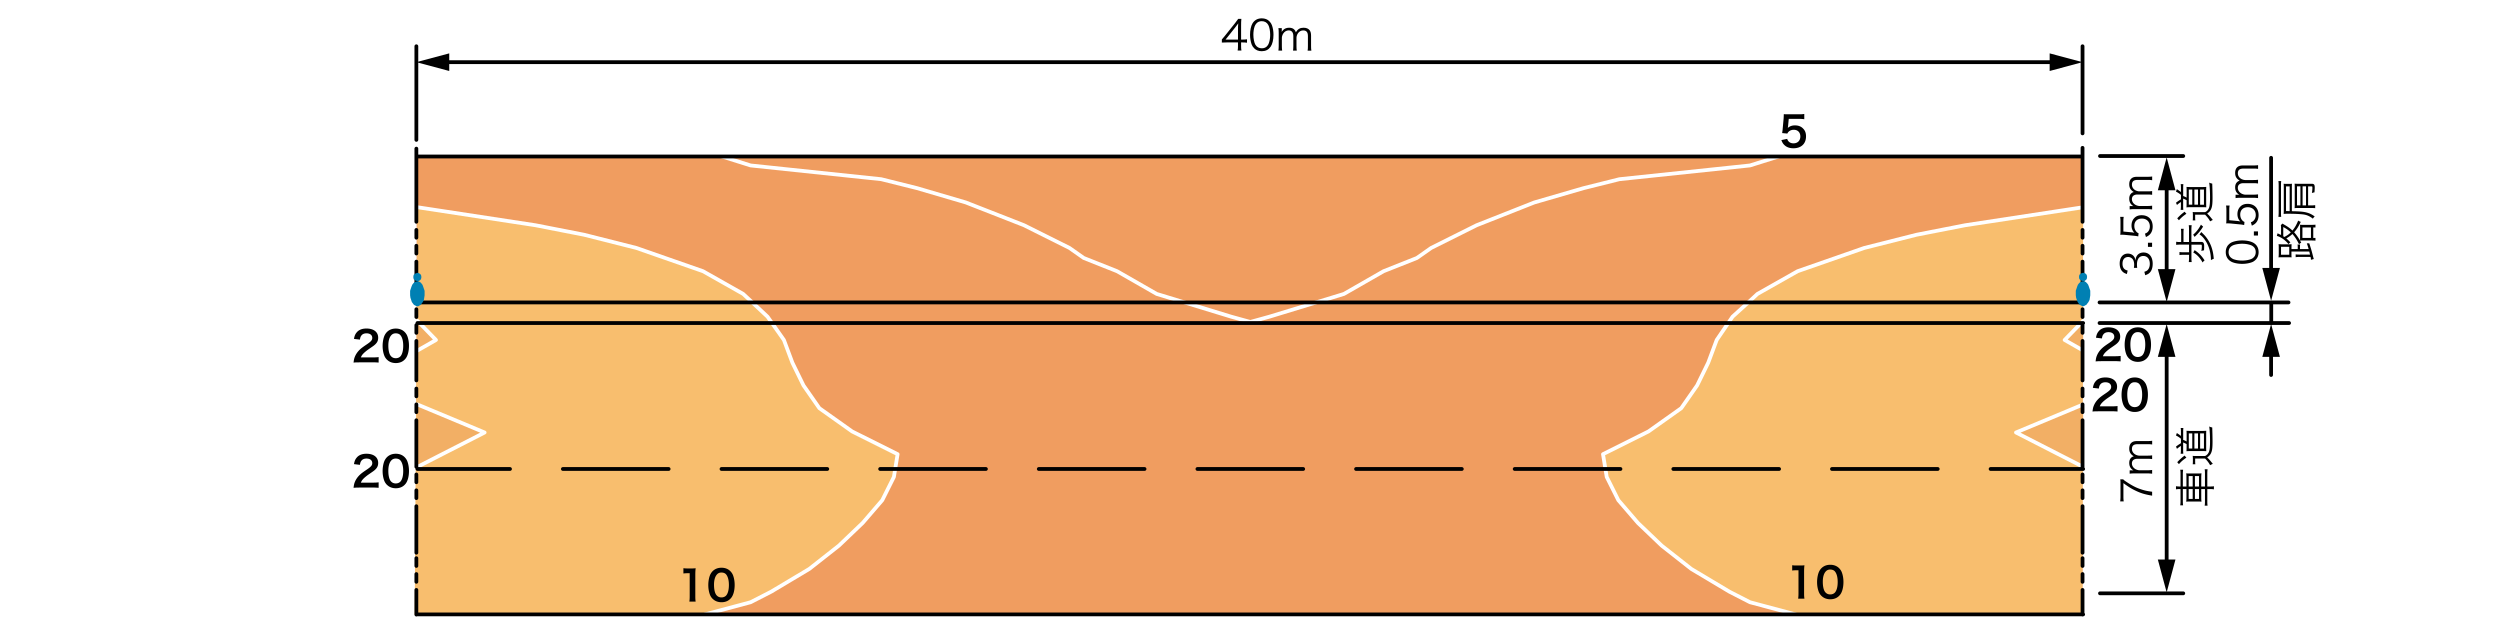 <svg xmlns="http://www.w3.org/2000/svg" id="a" viewBox="0 0 660 170"><defs><style>.b{stroke:#000}.b,.c{fill:none;stroke-linecap:round;stroke-linejoin:round}.d{fill:#f2af65}.c{stroke:#fff}.f{fill:#0080b3}.g{fill:#f8be6e}.h{fill:#f09d60}</style></defs><path d="M0 0h660v170H0z" style="fill:#fff"/><path d="M469.54 41.31 462 43.68l-34.48 3.63-9.49 2.37-12.98 3.77-15.22 6.01-12.01 6-3.77 2.65-8.79 3.49-10.47 6-19.68 6.01-5.03 1.39-5.03-1.39-19.68-6.01-10.47-6-8.79-3.49-3.77-2.65-12.01-6-15.35-6.01-12.85-3.77-9.49-2.37-34.48-3.63-7.54-2.37h278.92z" class="h"/><path d="M109.99 41.24h439.78v120.87H109.99z" class="h"/><path d="m549.95 54.71-31.13 4.75-12.84 2.51-13.82 3.49-17.59 6.14-10.61 6-1.96 1.82-4.61 4.19-4.18 6.14-2.24 6-2.93 6-4.19 6.01-8.65 6.14-12.01 6 .98 6.01 3.07 6.14 5.17 6 6.28 6 7.82 6.15 10.05 6 5.44 2.79 12.01 3.21 75.76-.09.18-107.4zM110.21 54.71l31.13 4.75 12.84 2.51L168 65.46l17.59 6.14 10.61 6 1.96 1.82 4.47 4.19 4.32 6.14 2.24 6 2.93 6 4.19 6.01 8.65 6.14 12.01 6-.98 6.01-3.07 6.14-5.17 6-6.28 6-7.82 6.15-10.05 6-5.44 2.79-12.01 3.21-76.68.15.74-107.64z" class="g"/><path d="m109.97 84.72.2 8.3 4.55-3.15-4.75-5.15zM110.11 106.73l.13 16.73 9.97-5.42 7.56-3.81-4.01-1.68-8.7-3.81-4.95-2.01zM549.95 106.78l-17.73 7.4 17.73 9.07v-16.47zM549.95 84.72l-4.89 5.03 4.89 2.79v-7.82z" class="d"/><path d="m549.95 123.25-17.73-9.07 17.73-7.4M549.95 92.54l-4.89-2.79 4.89-5.03M474.01 162.2 462 158.99l-5.44-2.79-10.05-6-7.82-6.15-6.28-6-5.17-6-3.07-6.14-.98-6.01 12.01-6 8.65-6.14 4.19-6.01 2.93-6 2.24-6 4.18-6.14 4.61-4.19 1.96-1.82 10.61-6 17.59-6.14 13.82-3.49 12.84-2.51 31.13-4.75" class="c"/><path d="M554.28 85.28h50.04M554.28 79.84h49.89" class="b"/><path d="m110.21 106.78 17.73 7.4-17.73 9.07M190.62 41.31l7.54 2.37 34.48 3.63 9.49 2.37 12.85 3.77 15.35 6.01 12.01 6 3.77 2.65 8.79 3.49 10.47 6 19.68 6.01 5.03 1.39 5.03-1.39 19.68-6.01 10.47-6 8.79-3.49 3.77-2.65 12.01-6 15.22-6.01 12.98-3.77 9.49-2.37L462 43.68l7.54-2.37M110.21 84.72l4.89 5.03-4.89 2.79M110.21 54.71l31.13 4.75 12.84 2.51L168 65.46l17.59 6.14 10.61 6 1.96 1.82 4.47 4.19 4.32 6.14 2.24 6 2.93 6 4.19 6.01 8.65 6.14 12.01 6-.98 6.01-3.07 6.14-5.17 6-6.28 6-7.82 6.15-10.05 6-5.44 2.79-12.01 3.21" class="c"/><path d="M599.61 79.97v5.2M599.57 72.32V41.66" class="b"/><path d="m601.9 70.74-2.33 8.67-2.32-8.67h4.65z"/><path d="M572 48.64v23.99" class="b"/><path d="m569.67 50.23 2.33-8.68 2.32 8.68h-4.65zM569.67 71.05l2.33 8.67 2.32-8.67h-4.65z"/><path d="M572 92.64v56.66" class="b"/><path d="m569.67 94.22 2.33-8.67 2.32 8.67h-4.65zM569.67 147.72l2.33 8.67 2.32-8.67h-4.65z"/><path d="M599.57 92.64V99" class="b"/><path d="m597.25 94.22 2.32-8.67 2.33 8.67h-4.65zM322.56 10.43c.23-.26.48-.57.72-.85l2.78-3.48c.37-.46.57-.74.83-1.12h.83c-.06.65-.07.99-.07 1.86v3.61h.42c.46 0 .75-.02 1.14-.08v.91c-.41-.05-.68-.08-1.15-.08h-.41v.95c0 .53.02.78.09 1.19h-1c.07-.39.09-.69.09-1.19v-.95h-2.95c-.62 0-.95.01-1.31.04v-.83Zm4.27-2.76c0-.58.01-.94.07-1.5-.23.33-.51.69-.83 1.1l-2.53 3.19h3.29V7.67ZM331.09 12.73c-.3-.3-.53-.64-.66-1.01-.27-.77-.42-1.64-.42-2.54 0-1.17.25-2.35.64-2.99.53-.89 1.38-1.35 2.46-1.35.81 0 1.52.26 2.01.78.31.31.53.65.66 1.01.28.76.42 1.64.42 2.55 0 1.33-.29 2.51-.77 3.18-.55.77-1.32 1.16-2.33 1.16-.81 0-1.5-.26-2.01-.78Zm.64-6.58c-.23.25-.41.53-.5.8-.23.67-.34 1.42-.34 2.22 0 1.02.22 2.1.52 2.62.38.64.96.96 1.71.96.55 0 1.02-.18 1.35-.52.24-.25.42-.54.52-.86.23-.68.34-1.41.34-2.22 0-.96-.21-2.05-.5-2.56-.36-.66-.96-1-1.73-1-.57 0-1.02.19-1.38.56ZM337.5 13.35c.05-.4.08-.73.08-1.24V8.67c0-.55-.02-.85-.08-1.24h.89v.61c0 .05-.01.19-.02.4.1-.19.2-.32.42-.55.37-.37.91-.57 1.55-.57s1.09.19 1.42.56c.17.18.23.31.34.64.52-.85 1.11-1.2 2.04-1.2.73 0 1.28.23 1.61.67.26.35.37.78.37 1.43v2.72c0 .55.02.85.08 1.23h-.99c.07-.41.08-.66.08-1.24v-2.6c0-1.04-.39-1.5-1.27-1.5-.55 0-1.07.3-1.39.8-.21.32-.36.8-.36 1.13v2.17c0 .55.02.86.08 1.23h-.99c.05-.4.08-.68.08-1.24v-2.6c0-.97-.44-1.5-1.23-1.5-.57 0-1.1.31-1.44.84-.2.3-.36.81-.36 1.1v2.16c0 .51.02.8.08 1.24h-.97Z"/><path d="M117.01 16.41H542.7" class="b"/><path d="m118.6 18.74-8.68-2.33 8.68-2.32v4.65zM541.11 18.74l8.67-2.33-8.67-2.32v4.65zM575.52 129.11c-.45 0-.74.02-1.06.08v-.83c.33.05.62.08 1.06.08h.14v-3.3c0-.56-.02-.86-.08-1.14h.76c-.04.35-.07.69-.07 1.13v3.31h.95v-2.24c0-.66-.01-.96-.07-1.24.35.03.54.04 1.15.04h1.73c.63 0 .81-.01 1.17-.04-.04.27-.07.6-.07 1.25v2.23h.98v-3.42c0-.56-.02-.87-.08-1.14h.77c-.04.34-.07.68-.07 1.14v3.42h.53c.61 0 .86-.01 1.21-.08v.83c-.38-.07-.64-.08-1.21-.08h-.53v3.26c0 .46.02.83.07 1.12h-.77c.06-.29.08-.59.08-1.12v-3.26h-.98v2.05c0 .66.02 1 .07 1.28-.34-.03-.54-.04-1.17-.04h-1.69c-.64 0-.84.01-1.19.04.05-.27.07-.58.07-1.22v-2.1h-.95v3.18c0 .44.02.79.07 1.11h-.76c.05-.31.08-.63.08-1.12v-3.17h-.14Zm3.35-3.43h-1.06v2.76h1.06v-2.76Zm-1.06 6.03h1.06v-2.6h-1.06v2.6Zm2.73-6.03h-1.08v2.76h1.08v-2.76Zm-1.08 6.03h1.08v-2.6h-1.08v2.6ZM575.76 117.72c-.31.18-.65.43-1.04.77l-.26-.59c.43-.34.7-.53 1.31-.9v-1.18c-.43-.35-.86-.63-1.32-.85l.24-.65c.46.29.78.52 1.08.77v-1.01c0-.53-.02-.84-.07-1.09h.71c-.04.36-.05.69-.05 1.09v2.05c.36.13.56.23.91.42v-1.77c0-.53-.01-.85-.04-1.06.34.03.68.04 1.11.04h2.99c.44 0 .81-.01 1.13-.04-.02.22-.03.5-.03.81v3.5c0 .37.01.79.03 1.08-.33-.02-.69-.03-1.07-.03h-3.09c-.38 0-.83.02-1.08.05.03-.25.04-.6.04-1.15v-.74c-.34-.19-.6-.31-.91-.42v1.85c0 .53.01.77.04 1.11h-.7c.04-.24.07-.56.07-1.12v-.94Zm-.97 4.3c.69-.74 1.2-1.19 1.94-1.75l.48.55c-.83.55-1.36 1.02-1.97 1.71l-.45-.51Zm3.97-3.6v-4h-.92v4h.92Zm.11 4.17c.04-.26.05-.42.05-.84v-.57c0-.32-.01-.57-.05-.83.34.03.63.04 1.14.04h2.12c.48-.21.8-.56 1.03-1.1.21-.5.29-1.31.29-2.88 0-1.45-.08-2.83-.22-3.82.29.14.51.21.8.26.04 1.13.08 2.78.08 3.72 0 1.67-.1 2.42-.4 3.05-.22.47-.47.76-1.02 1.14.47.45.66.66 1.28 1.43.06.08.11.14.22.25l-.73.37c-.2-.45-.68-1.1-1.31-1.75h-2.63v.71c0 .36.01.53.05.79h-.71Zm1.4-4.17v-4h-.95v4h.95Zm1.57.01v-4.02h-1.01v4.02h1.01ZM566.11 71.75c.57-.18.8-.33 1.04-.67.26-.37.4-.86.4-1.42 0-1.28-.66-2.08-1.71-2.08s-1.68.78-1.68 2.25c0 .31.02.58.06.88h-.87c.04-.25.07-.52.07-.81 0-.73-.17-1.26-.51-1.61a1.53 1.53 0 0 0-1.07-.44c-.95 0-1.5.66-1.5 1.77 0 .67.19 1.16.58 1.46.2.15.37.23.78.35l-.2.91c-.56-.19-.81-.32-1.1-.59-.53-.48-.8-1.23-.8-2.19 0-1.59.84-2.61 2.16-2.61.67 0 1.27.29 1.61.77.21.29.3.53.4 1.03.07-.64.19-.98.47-1.35.37-.48.96-.74 1.66-.74 1.49 0 2.41 1.14 2.41 2.98 0 1.11-.31 1.94-.9 2.46-.26.23-.51.36-1.07.56l-.23-.92ZM567.06 64.08h1.09v1.09h-1.09v-1.09ZM562.98 61.37q.2.02.5.09c-.51-.53-.76-1.17-.76-1.92 0-.8.26-1.49.75-1.98.47-.5 1.12-.74 1.94-.74 1.77 0 2.9 1.15 2.9 2.97 0 .86-.25 1.57-.75 2.1-.28.28-.51.43-1.03.69l-.26-.9c.31-.11.45-.19.64-.35.42-.37.65-.92.65-1.56 0-1.23-.84-2.06-2.1-2.06s-2 .76-2 1.92c0 .56.15 1.04.46 1.44.21.26.36.38.66.51l-.08.83c-.43-.09-.66-.12-1.13-.17l-2.49-.24c-.32-.02-.45-.03-.66-.03-.15 0-.2 0-.47.02.04-.34.06-.52.06-1.17v-2.27c0-.59-.02-.85-.09-1.29h.94c-.07.42-.09.77-.09 1.29v2.58l2.43.23ZM568.15 55.29c-.4-.05-.73-.08-1.24-.08h-3.44c-.55 0-.85.02-1.24.08v-.89h.61c.05 0 .19.01.4.02-.19-.1-.32-.2-.55-.42-.37-.37-.57-.91-.57-1.55s.19-1.09.56-1.42c.18-.17.31-.23.64-.34-.85-.52-1.2-1.11-1.2-2.04 0-.73.23-1.28.67-1.61.35-.26.78-.37 1.43-.37h2.72c.55 0 .85-.02 1.23-.08v.99c-.41-.07-.66-.08-1.24-.08h-2.6c-1.05 0-1.5.38-1.5 1.27 0 .55.3 1.07.8 1.39.32.21.8.36 1.13.36h2.17c.55 0 .86-.02 1.23-.08v.99c-.4-.05-.68-.08-1.24-.08h-2.6c-.97 0-1.5.44-1.5 1.23 0 .57.31 1.1.84 1.44.3.2.81.36 1.1.36h2.16c.51 0 .8-.02 1.24-.08v.97ZM595.49 68.58c-.3.3-.64.53-1.01.66-.77.28-1.64.42-2.54.42-1.17 0-2.35-.25-2.99-.64-.89-.53-1.35-1.38-1.35-2.46 0-.81.26-1.52.78-2.01.31-.31.65-.53 1.01-.66.76-.28 1.64-.42 2.55-.42 1.33 0 2.51.29 3.18.77.77.55 1.15 1.32 1.15 2.33 0 .81-.26 1.5-.78 2.01Zm-6.58-.63c.25.23.53.41.8.5.67.23 1.42.34 2.22.34 1.02 0 2.1-.22 2.62-.52.64-.39.96-.96.96-1.71 0-.55-.18-1.02-.52-1.35-.25-.24-.54-.42-.86-.52-.68-.23-1.41-.34-2.22-.34-.96 0-2.05.21-2.56.5-.66.36-1 .96-1 1.73 0 .57.19 1.02.56 1.38ZM595.02 61.09h1.09v1.09h-1.09v-1.09ZM590.94 58.38q.2.02.5.09c-.51-.53-.76-1.17-.76-1.93 0-.8.26-1.49.75-1.98.47-.5 1.12-.74 1.94-.74 1.77 0 2.9 1.15 2.9 2.97 0 .86-.25 1.57-.75 2.1-.28.28-.51.43-1.03.69l-.26-.9c.31-.11.45-.19.64-.35.42-.37.65-.92.65-1.56 0-1.23-.84-2.06-2.1-2.06s-2 .76-2 1.93c0 .56.15 1.04.46 1.44.21.26.36.39.66.51l-.08.82c-.43-.09-.66-.12-1.13-.17l-2.49-.24c-.32-.02-.45-.03-.66-.03-.15 0-.2 0-.47.02.04-.34.06-.52.06-1.17v-2.27c0-.59-.02-.85-.09-1.29h.94c-.07.42-.09.77-.09 1.29v2.59l2.43.23ZM596.11 52.3c-.4-.05-.73-.08-1.24-.08h-3.44c-.55 0-.85.02-1.24.08v-.89h.61c.05 0 .19.01.4.02-.19-.1-.32-.2-.55-.42-.37-.37-.57-.91-.57-1.55s.19-1.09.56-1.42c.18-.17.31-.23.64-.34-.85-.52-1.2-1.11-1.2-2.04 0-.73.23-1.28.67-1.61.35-.26.78-.37 1.43-.37h2.72c.55 0 .85-.02 1.23-.08v.99c-.41-.07-.66-.08-1.24-.08h-2.6c-1.05 0-1.5.38-1.5 1.27 0 .55.3 1.07.8 1.39.32.21.8.36 1.13.36h2.17c.55 0 .86-.02 1.23-.08v.99c-.4-.05-.68-.08-1.24-.08h-2.6c-.97 0-1.5.44-1.5 1.23 0 .57.31 1.1.84 1.44.3.2.81.36 1.1.36h2.16c.51 0 .8-.02 1.24-.08v.97ZM577.9 60.59c0-.5-.02-.81-.07-1.13h.77c-.04.32-.07.67-.07 1.13v3.28h2.63c.53 0 .74.32.74 1.11 0 .32-.01.71-.04 1.11-.27.03-.45.08-.7.18.09-.48.12-.86.12-1.23s-.04-.45-.23-.45h-2.51V68c0 .51.02.85.07 1.19h-.77c.04-.34.07-.67.07-1.19v-.73h-1.55c-.4 0-.67.02-.98.07v-.81c.34.05.56.07.98.07h1.55v-2.02h-2.38c-.44 0-.73.02-1.02.07v-.83c.3.06.55.07 1 .07h.32v-2.45c0-.45-.02-.74-.07-1.03h.74c-.04.3-.06.53-.06 1.03v2.45h1.46v-3.28Zm1.1 1.36c.81-.68 1.54-1.62 2.05-2.65.25.26.27.27.57.51-.59 1-1.33 1.89-2.25 2.73l-.36-.58Zm.38 4.09c1.04.67 1.93 1.58 2.63 2.71-.23.19-.39.34-.54.54-.57-1.13-1.46-2.09-2.45-2.63l.36-.62Zm1.77-4.78c.79.79.86.86 1.07 1.11 1.31 1.56 2.06 3.56 2.21 5.96-.31.1-.45.17-.74.35-.01-1.87-.48-3.6-1.35-4.99-.53-.85-1.12-1.49-1.67-1.78l.48-.65ZM575.76 53.34c-.31.18-.65.43-1.04.77l-.26-.59c.43-.34.7-.53 1.31-.9v-1.18c-.43-.35-.86-.63-1.32-.85l.24-.65c.46.29.78.52 1.08.77V49.7c0-.53-.02-.84-.07-1.09h.71c-.04.36-.05.69-.05 1.09v2.05c.36.13.56.23.91.42V50.4c0-.53-.01-.85-.04-1.06.34.03.68.04 1.11.04h2.99c.44 0 .81-.01 1.13-.04-.02.22-.03.49-.03.81v3.5c0 .37.01.79.03 1.08-.33-.02-.69-.03-1.07-.03h-3.09c-.38 0-.83.02-1.08.06.03-.25.04-.6.04-1.16v-.74c-.34-.19-.6-.31-.91-.42v1.85c0 .53.01.77.04 1.11h-.7c.04-.24.07-.56.07-1.12v-.94Zm-.97 4.3c.69-.74 1.2-1.19 1.94-1.75l.48.55c-.83.55-1.36 1.02-1.97 1.71l-.45-.51Zm3.97-3.6v-4h-.92v4h.92Zm.11 4.17c.04-.26.05-.42.05-.84v-.57c0-.32-.01-.57-.05-.83.34.03.63.04 1.14.04h2.12c.48-.21.8-.56 1.03-1.1.21-.5.29-1.31.29-2.88 0-1.45-.08-2.83-.22-3.82.29.14.51.21.8.26.04 1.13.08 2.78.08 3.72 0 1.67-.1 2.42-.4 3.05-.22.47-.47.76-1.02 1.14.47.45.66.66 1.28 1.43.06.08.11.14.22.25l-.73.37c-.2-.45-.68-1.1-1.31-1.75h-2.63v.72c0 .36.01.53.05.79h-.71Zm1.4-4.17v-4h-.95v4h.95Zm1.57.01v-4.02h-1.01v4.02h1.01ZM608.16 63.48c-.51 0-.72.01-.95.03.12.22.17.3.32.57-.29.14-.37.2-.58.4-.62-1.24-1.06-1.91-1.75-2.7-.48.44-.97.79-1.62 1.17.4.32.59.51 1.09 1.04-.25.17-.35.25-.5.46-.86-1.07-2.01-1.88-3.08-2.17l.19-.69c.05.02.26.13.64.31.12.05.17.08.28.13v-1.57c0-.55-.01-.81-.06-1.03l.44-.41c.17.11.23.15.44.28 1 .57 1.55.97 2.18 1.57.63-.75 1.06-1.5 1.52-2.64.2.14.41.25.68.35-.6 1.24-1.06 1.97-1.75 2.74.56.63 1.01 1.25 1.55 2.18.02-.26.02-.41.02-.87v-2.4c0-.47 0-.65-.02-.9.23.03.41.03.96.03h1.96c.58 0 .89-.01 1.16-.05v.74h-.58v2.76h.58v.73c-.26-.03-.56-.05-1.12-.05h-1.99Zm-3.22 2.92v.54c0 .46.01.77.04 1.01-.3-.03-.59-.04-1.02-.04h-1.35c-.45 0-.76.01-1.08.04.03-.29.06-.63.06-1.06v-1.36c0-.45-.01-.77-.06-1.07.3.03.57.04 1.08.04h1.43c.51 0 .73 0 .94-.03q-.02.21-.03.98v.31h1.65v-.43c0-.41-.01-.58-.06-.77h.69c-.03.24-.04.47-.04.78v.42h2.29c-.18-.62-.24-.85-.48-1.51l.64-.02c.48 1.46.62 1.91 1.06 3.69.04.14.08.26.14.46l-.75.21c-.01-.25-.02-.36-.1-.76h-2.78c-.56 0-.85.02-1.16.07v-.75c.24.04.48.06 1.13.06h2.66c-.05-.24-.08-.33-.19-.8h-4.71Zm-.58.85v-2.09h-2.17v2.09h2.17Zm-1.58-4.87c.12.08.17.1.27.18.75-.38 1.19-.69 1.72-1.21-.62-.59-1.14-.97-1.99-1.41v2.44Zm7.31.43v-2.76h-2.25v2.76h2.25ZM602.24 47.8c-.04.34-.06.63-.06 1.22v7.02c0 .57.01.87.06 1.21h-.74c.04-.36.07-.7.07-1.21v-7.02c0-.54-.02-.87-.07-1.22h.74Zm2.81 7.96c2.27.04 3.16.13 4.06.39.7.2 1.22.46 1.97.99-.2.19-.33.34-.48.59-.73-.58-1.39-.9-2.18-1.06-.79-.15-2.44-.24-4.35-.24-.53 0-.84.01-1.19.05.03-.33.04-.67.04-1.21v-5.74c0-.51-.01-.72-.04-1.02.19.02.4.03.66.03h.85c.32 0 .54-.01.69-.03-.02.28-.03.47-.03 1.02v6.23Zm-.58-6.55h-.96v6.52h.4c.32 0 .43 0 .56.01V49.2Zm4.88 5.02h.66c.52 0 .84-.02 1.2-.07v.8c-.32-.04-.62-.05-1.21-.05h-3.27c-.42 0-.64.01-.96.04.03-.3.04-.58.04-1.05v-4.41c0-.45-.01-.68-.04-1.01.28.03.57.04 1.01.04h3.55c.58 0 .76.23.76.99 0 .3-.03.85-.07 1.28-.24.02-.41.07-.68.17.1-.58.13-.98.13-1.38 0-.31-.04-.38-.23-.38h-.9v5.03Zm-2.94-5.03v5.03h.9V49.2h-.9Zm1.47 5.03h.91V49.2h-.91v5.03ZM560.54 126.55c.15.2.4.38 1.06.81 1.53.99 2.46 1.45 3.81 1.88.91.29 1.47.41 2.75.58v1.04c-1.99-.35-2.98-.65-4.39-1.33-1.1-.53-1.86-1-3.19-1.98v3.58c0 .52.02.82.08 1.24h-.93c.05-.43.08-.73.08-1.25v-3.3c0-.65-.01-.89-.06-1.28h.8ZM568.15 125.06c-.4-.05-.73-.08-1.24-.08h-3.44c-.55 0-.85.02-1.24.08v-.89h.61c.05 0 .19.01.4.02-.19-.1-.32-.2-.55-.42-.37-.37-.57-.91-.57-1.55s.19-1.09.56-1.42c.18-.17.31-.23.64-.34-.85-.52-1.2-1.11-1.2-2.04 0-.73.23-1.28.67-1.61.35-.26.78-.37 1.43-.37h2.72c.55 0 .85-.02 1.23-.08v.99c-.41-.07-.66-.08-1.24-.08h-2.6c-1.05 0-1.5.39-1.5 1.27 0 .55.3 1.07.8 1.39.32.21.8.36 1.13.36h2.17c.55 0 .86-.02 1.23-.08v.99c-.4-.05-.68-.08-1.24-.08h-2.6c-.97 0-1.5.44-1.5 1.23 0 .57.31 1.1.84 1.44.3.2.81.36 1.1.36h2.16c.51 0 .8-.02 1.24-.08v.97Z"/><path d="M554.4 41.19h21.98M554.4 156.64h21.98" class="b"/><path d="M471.81 36.64c.1.32.18.46.33.64.31.37.77.56 1.35.56 1.09 0 1.8-.73 1.8-1.81s-.68-1.77-1.73-1.77c-.54 0-1.02.18-1.36.51-.15.15-.23.25-.33.49l-1.38-.13c.11-.78.12-.84.14-1.14l.25-2.73c.01-.2.03-.57.04-1.12.33.02.58.03 1.17.03h2.71c.76 0 1.03-.01 1.53-.09v1.39c-.48-.07-.91-.09-1.52-.09h-2.58l-.18 1.93c-.01.09-.03.24-.07.46.54-.46 1.12-.67 1.88-.67.89 0 1.61.26 2.15.83.54.53.78 1.19.78 2.07 0 1.94-1.27 3.14-3.31 3.14-1.09 0-1.9-.31-2.51-.96-.3-.32-.45-.58-.69-1.2l1.52-.32ZM94.76 95.67c-.86 0-1.03.01-1.42.06.07-.63.14-1.01.29-1.41.3-.8.79-1.51 1.51-2.16.39-.34.72-.59 1.82-1.33 1.01-.69 1.32-1.06 1.32-1.62 0-.75-.58-1.21-1.52-1.21-.64 0-1.12.22-1.4.65-.19.26-.26.51-.34 1.01l-1.57-.19c.15-.84.35-1.29.76-1.76.55-.64 1.42-.98 2.52-.98 1.93 0 3.11.92 3.11 2.43 0 .73-.24 1.25-.78 1.76-.31.29-.42.37-1.85 1.35-.48.34-1.03.8-1.31 1.1-.33.35-.46.57-.63.99h3.08c.69 0 1.24-.03 1.61-.09v1.45c-.52-.04-.96-.07-1.66-.07h-3.53ZM102.17 94.96a3.15 3.15 0 0 1-.73-1.11c-.29-.78-.43-1.64-.43-2.53 0-1.17.26-2.38.67-3.05.59-.99 1.58-1.53 2.81-1.53.94 0 1.74.31 2.32.89.33.33.58.71.73 1.11.29.77.43 1.65.43 2.55 0 1.35-.3 2.54-.81 3.26-.62.86-1.53 1.3-2.67 1.3-.94 0-1.73-.31-2.31-.89Zm3.51-.85c.5-.52.77-1.54.77-2.83s-.28-2.28-.77-2.82c-.26-.3-.7-.46-1.2-.46-.53 0-.91.18-1.23.56-.48.57-.73 1.47-.73 2.67s.21 2.11.56 2.62c.34.48.8.72 1.41.72.48 0 .91-.17 1.19-.46ZM94.76 128.73c-.86 0-1.03.01-1.42.06.07-.63.14-1.01.29-1.41.3-.8.79-1.51 1.51-2.16.39-.34.72-.59 1.82-1.33 1.01-.69 1.32-1.06 1.32-1.62 0-.75-.58-1.21-1.52-1.21-.64 0-1.12.22-1.4.65-.19.26-.26.51-.34 1.01l-1.57-.19c.15-.84.35-1.29.76-1.76.55-.64 1.42-.98 2.52-.98 1.93 0 3.11.92 3.11 2.43 0 .73-.24 1.25-.78 1.76-.31.29-.42.37-1.85 1.35-.48.34-1.03.8-1.31 1.1-.33.35-.46.57-.63.99h3.08c.69 0 1.24-.03 1.61-.09v1.45c-.52-.04-.96-.07-1.66-.07h-3.53ZM102.17 128.01a3.15 3.15 0 0 1-.73-1.11c-.29-.78-.43-1.64-.43-2.53 0-1.17.26-2.38.67-3.05.59-.99 1.58-1.53 2.81-1.53.94 0 1.74.31 2.32.89.33.33.58.71.73 1.11.29.77.43 1.65.43 2.55 0 1.35-.3 2.54-.81 3.26-.62.86-1.53 1.3-2.67 1.3-.94 0-1.73-.31-2.31-.89Zm3.51-.84c.5-.52.77-1.54.77-2.83s-.28-2.28-.77-2.82c-.26-.3-.7-.46-1.2-.46-.53 0-.91.18-1.23.56-.48.57-.73 1.47-.73 2.67s.21 2.11.56 2.62c.34.48.8.72 1.41.72.48 0 .91-.17 1.19-.46ZM181.99 158.82c.07-.43.09-.86.09-1.43v-6.06h-.53c-.41 0-.73.02-1.13.07V150c.34.05.58.07 1.1.07h1.01c.56 0 .73-.01 1.12-.06-.07.65-.09 1.16-.09 1.82v5.57c0 .58.02.98.09 1.43h-1.66ZM188.15 158.1a3.15 3.15 0 0 1-.73-1.11c-.29-.78-.43-1.64-.43-2.53 0-1.17.26-2.38.67-3.05.59-.99 1.58-1.53 2.81-1.53.94 0 1.74.31 2.32.89.33.33.58.71.73 1.11.29.77.43 1.65.43 2.55 0 1.35-.3 2.54-.81 3.26-.62.86-1.53 1.3-2.67 1.3-.94 0-1.73-.31-2.31-.89Zm3.51-.84c.5-.52.77-1.54.77-2.83s-.28-2.28-.77-2.82c-.26-.3-.7-.46-1.2-.46-.53 0-.91.18-1.23.56-.48.57-.73 1.47-.73 2.67s.21 2.11.56 2.62c.34.48.8.72 1.41.72.48 0 .91-.17 1.19-.46ZM474.71 158.04c.07-.43.09-.86.09-1.43v-6.06h-.53c-.41 0-.73.02-1.13.07v-1.4c.34.05.58.07 1.1.07h1.01c.56 0 .73-.01 1.12-.06-.07.65-.09 1.16-.09 1.82v5.57c0 .58.02.98.09 1.43h-1.66ZM480.87 157.32a3.15 3.15 0 0 1-.73-1.11c-.29-.78-.43-1.64-.43-2.53 0-1.17.26-2.38.67-3.05.59-.99 1.58-1.53 2.81-1.53.93 0 1.74.31 2.32.89.33.33.58.71.73 1.11.29.77.43 1.65.43 2.55 0 1.35-.3 2.54-.81 3.26-.62.86-1.53 1.3-2.67 1.3-.93 0-1.73-.31-2.31-.89Zm3.51-.85c.5-.52.77-1.54.77-2.83s-.28-2.28-.77-2.82c-.26-.3-.7-.46-1.2-.46-.53 0-.91.18-1.23.56-.48.57-.73 1.47-.73 2.67s.21 2.11.56 2.62c.34.48.8.72 1.41.72.48 0 .91-.17 1.19-.46ZM553.84 108.59c-.86 0-1.03.01-1.42.06.07-.63.14-1.01.29-1.41.3-.8.79-1.51 1.51-2.16.38-.34.71-.59 1.81-1.33 1.01-.69 1.32-1.06 1.32-1.62 0-.75-.58-1.21-1.52-1.21-.64 0-1.12.22-1.4.65-.19.26-.26.51-.34 1.01l-1.57-.19c.15-.84.35-1.29.76-1.76.55-.64 1.42-.98 2.52-.98 1.92 0 3.11.92 3.11 2.43 0 .73-.24 1.25-.78 1.76-.31.29-.42.37-1.85 1.35-.48.34-1.03.8-1.31 1.1-.33.35-.46.57-.63.99h3.08c.69 0 1.24-.03 1.61-.09v1.45c-.52-.04-.96-.07-1.66-.07h-3.53ZM561.25 107.87a3.15 3.15 0 0 1-.73-1.11c-.29-.78-.43-1.64-.43-2.53 0-1.17.26-2.38.67-3.05.59-.99 1.58-1.53 2.81-1.53.93 0 1.74.31 2.32.89.33.33.58.71.73 1.11.29.77.43 1.65.43 2.55 0 1.35-.3 2.54-.81 3.26-.62.86-1.53 1.3-2.67 1.3-.93 0-1.73-.31-2.31-.89Zm3.51-.85c.5-.52.77-1.54.77-2.83s-.28-2.28-.77-2.82c-.26-.3-.7-.46-1.2-.46-.53 0-.91.18-1.23.56-.48.57-.73 1.47-.73 2.67s.21 2.11.56 2.62c.34.48.8.72 1.41.72.48 0 .91-.17 1.19-.46ZM554.66 95.36c-.86 0-1.03.01-1.42.06.07-.63.14-1.01.29-1.41.3-.8.79-1.51 1.51-2.16.38-.34.71-.59 1.81-1.33 1.01-.69 1.32-1.06 1.32-1.62 0-.75-.58-1.21-1.52-1.21-.64 0-1.12.22-1.4.65-.19.26-.26.51-.34 1.01l-1.57-.19c.15-.84.35-1.29.76-1.76.55-.64 1.42-.98 2.52-.98 1.92 0 3.11.92 3.11 2.43 0 .73-.24 1.25-.78 1.76-.31.29-.42.37-1.85 1.35-.48.34-1.03.8-1.31 1.1-.33.35-.46.57-.63.99h3.08c.69 0 1.24-.03 1.61-.09v1.45c-.52-.04-.96-.07-1.66-.07h-3.53ZM562.07 94.64a3.15 3.15 0 0 1-.73-1.11c-.29-.78-.43-1.64-.43-2.53 0-1.17.26-2.38.67-3.05.59-.99 1.58-1.53 2.81-1.53.93 0 1.74.31 2.32.89.33.33.58.71.73 1.11.29.77.43 1.65.43 2.55 0 1.35-.3 2.54-.81 3.26-.62.86-1.53 1.3-2.67 1.3-.93 0-1.73-.31-2.31-.89Zm3.51-.85c.5-.52.77-1.54.77-2.83s-.28-2.28-.77-2.82c-.26-.3-.7-.46-1.2-.46-.53 0-.91.18-1.23.56-.48.57-.73 1.47-.73 2.67s.21 2.11.56 2.62c.34.48.8.72 1.41.72.48 0 .91-.17 1.19-.46Z"/><path d="M549.51 41.31h-439.3M109.92 106.76v2.05m0-6.23v2.05m0-14.62v10.42m0-14.61v2.05m0-6.23v2.05m0-14.62v10.42m0-14.61v2.05m0-6.23v2.05m0-23.51v19.31m0-23.34v1.72m0-24.72v23M109.92 110.95v12.29M109.92 129.45v2.05M109.92 125.26v2.05M109.92 133.64v12.28M109.92 151.55v2.05M109.92 147.36v2.05M109.92 155.74v6.51M110.21 162.2h439.74M549.79 106.76v2.05m0-6.23v2.05m0-14.62v10.42m0-14.61v2.05m0-6.23v2.05m0-14.62v10.42m0-14.61v2.05m0-6.23v2.05m0-23.72v19.52m0-46.34v23M549.79 110.95v12.29M549.79 129.45v2.05M549.79 125.26v2.05M549.79 133.64v12.28M549.79 151.55v2.05M549.79 147.36v2.05M549.79 155.74v6.51M549.95 79.84H110.21M549.95 85.28H110.21" class="b"/><path d="m550.99 73.11-.09-.55-.38-.38-.55-.18-.56.18-.47.38-.09.55.09.56.47.38.56.18.55-.18.38-.38.09-.56z" class="f"/><path d="m549.97 74.23-.38.1-.37.09-.37.37-.28.37-.19.47-.18.56-.19.55V77.96l.09.65.19.55.19.56.27.37.28.38.38.18.37.19h.37l.28-.19.37-.18.28-.38.28-.37.28-.56.09-.55.1-.65V76.74l-.19-.55-.19-.56-.18-.47-.28-.37-.37-.37-.28-.09-.37-.1z" class="f"/><path d="M110.21 123.81h24.43M148.6 123.81h27.92M190.48 123.81h27.92M232.36 123.81h27.92M274.24 123.81h27.92M316.12 123.81h27.92M358 123.81h27.92M399.88 123.81h27.92M441.76 123.81h27.92M483.64 123.81h27.92M525.52 123.81h24.43" class="b"/><path d="m111.25 73.14-.1-.56-.37-.37-.56-.19-.56.19-.46.37-.09.56.09.56.46.37.56.18.56-.18.37-.37.1-.56z" class="f"/><path d="m110.22 74.25-.37.1-.37.09-.37.37-.28.37-.19.47-.19.56-.18.56v1.21l.09.65.19.56.18.55.28.38.28.37.37.19.38.18h.37l.28-.18.37-.19.28-.37.28-.38.28-.55.09-.56.1-.65v-1.21l-.19-.56-.19-.56-.18-.47-.28-.37-.38-.37-.27-.09-.38-.1z" class="f"/></svg>